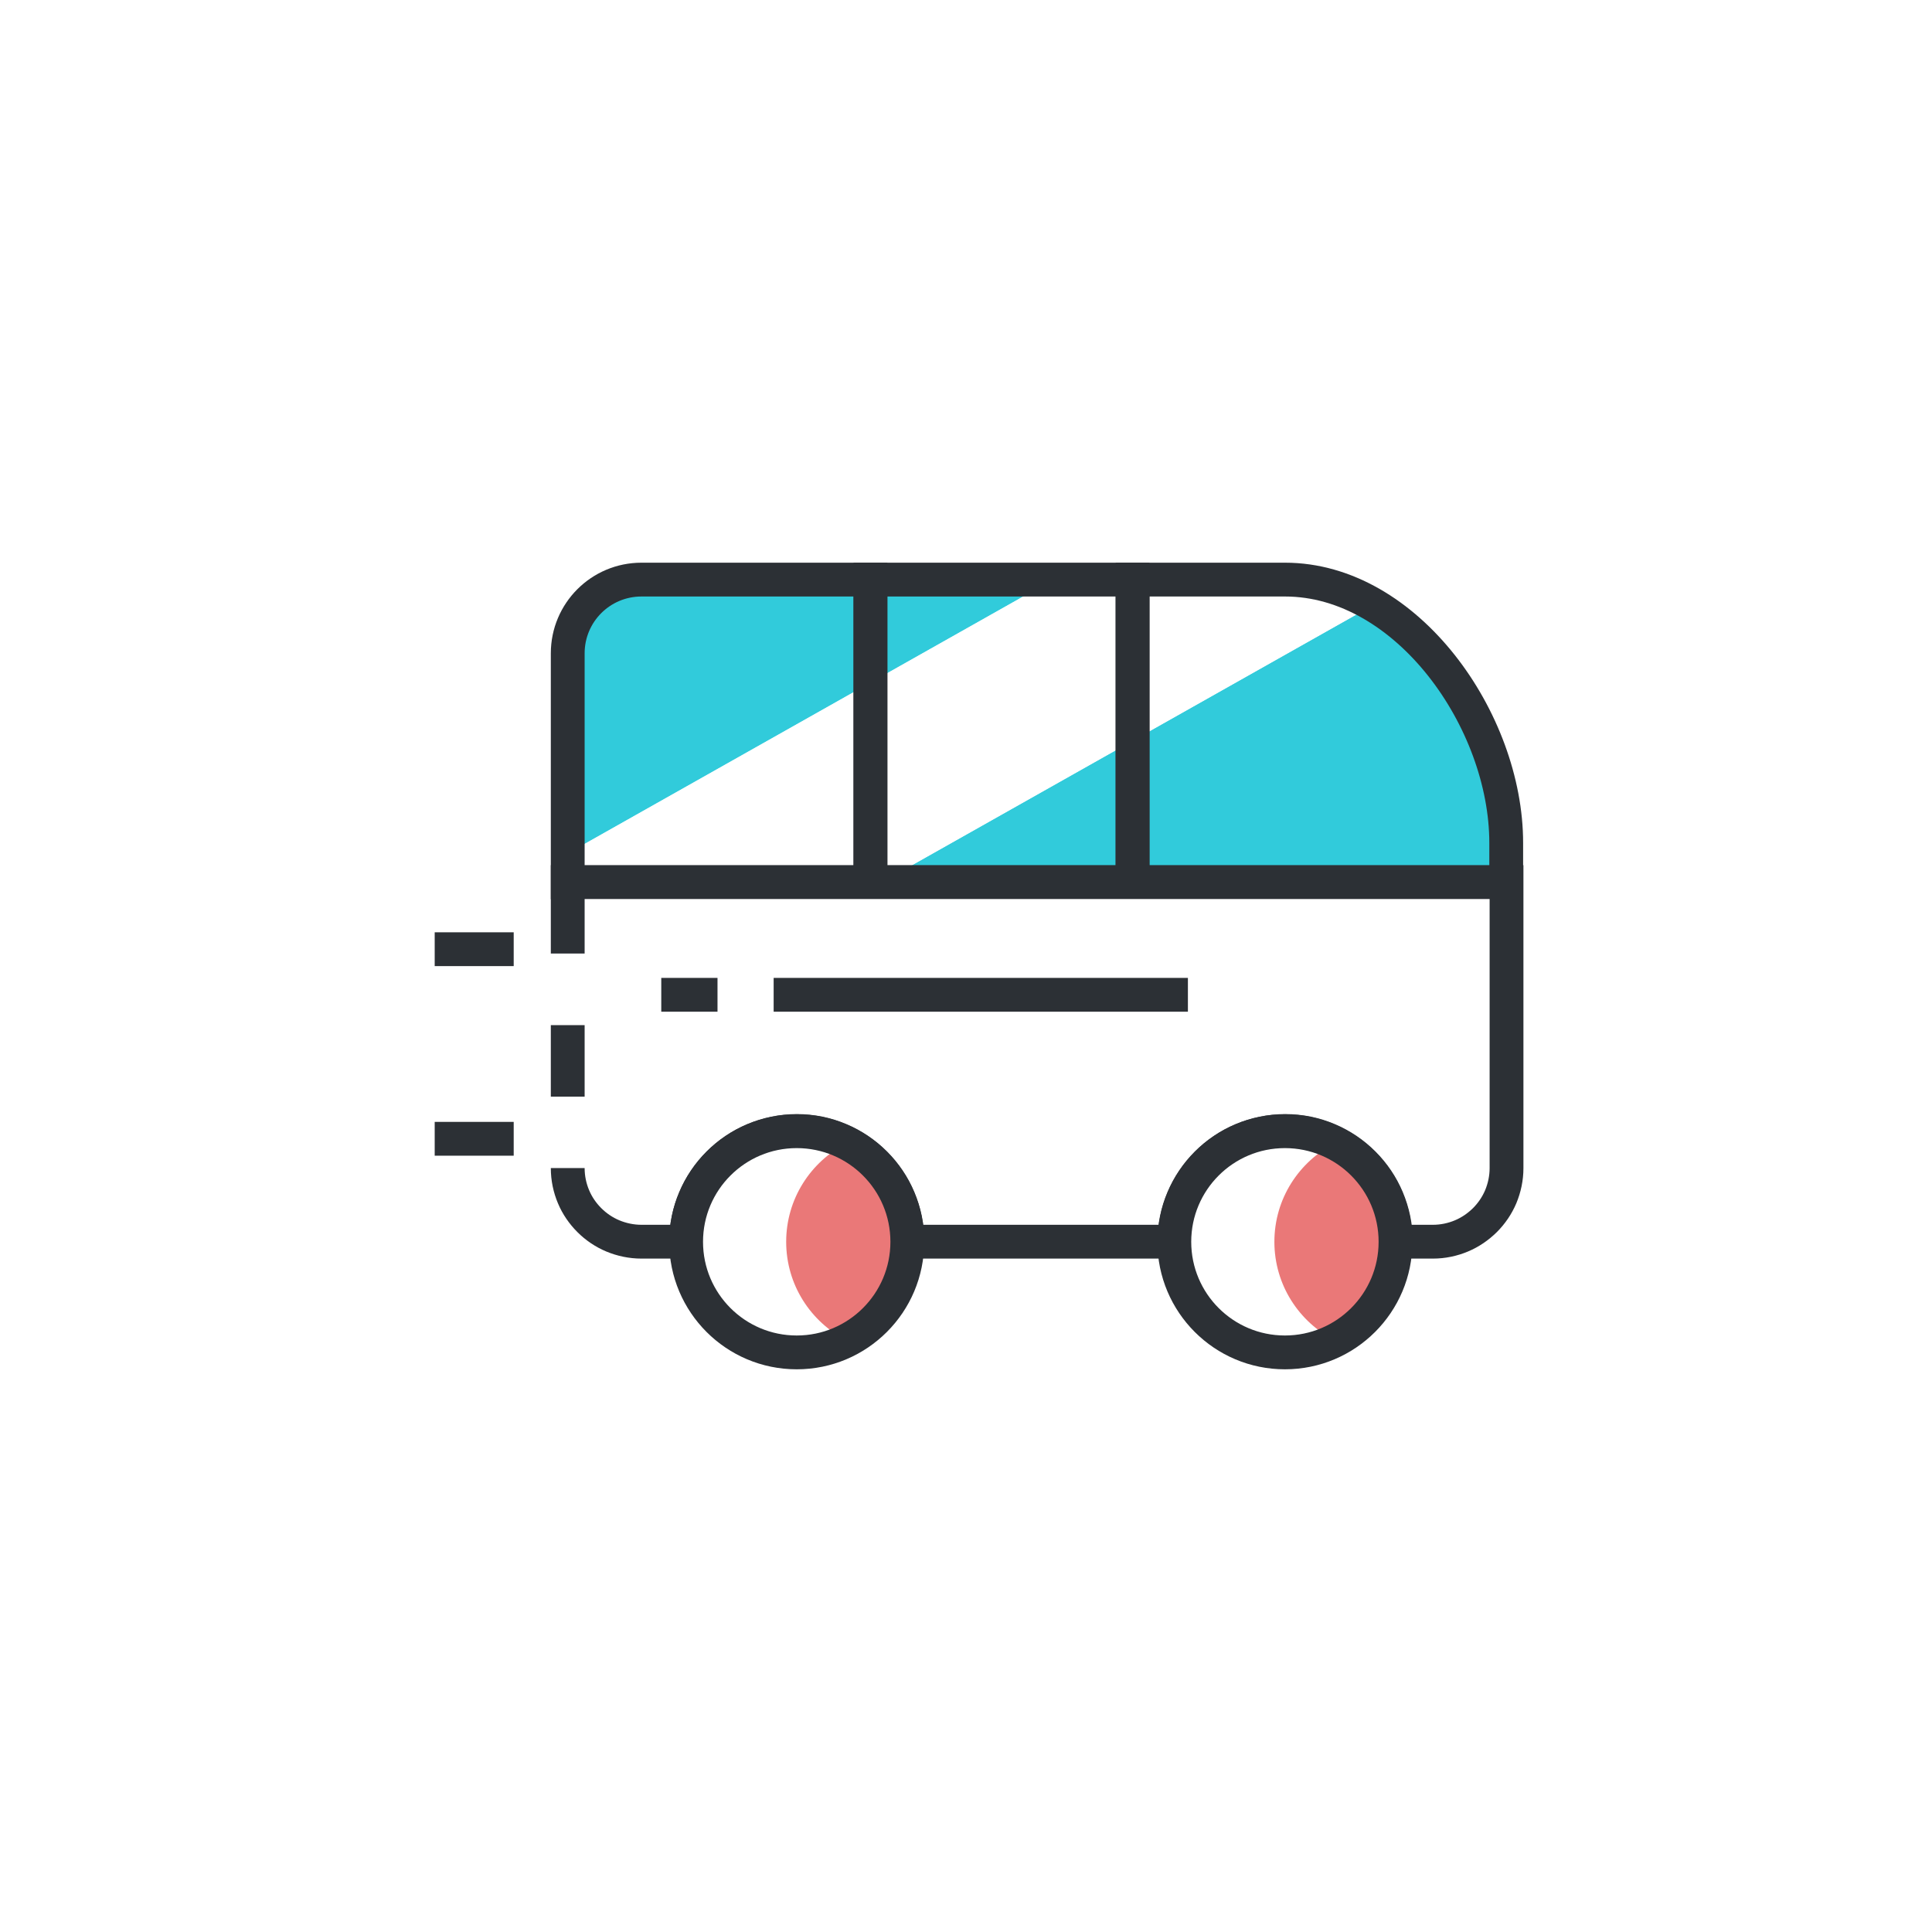 <svg width="200" height="200" viewBox="0 0 200 200" fill="none" xmlns="http://www.w3.org/2000/svg">
<rect width="200" height="200" fill="white"/>
<path d="M142.162 62.628L91.275 91.337H155.923V87.27C155.923 77.871 150.264 67.404 142.173 62.628H142.162Z" fill="#31CBDB"/>
<path d="M66.404 60C62.184 60 58.771 63.413 58.771 67.632V88.35L109.026 60H66.404Z" fill="#31CBDB"/>
<path d="M133.014 60H109.026L58.771 88.35V91.326H91.275L142.162 62.628C139.36 60.981 136.263 60 133.014 60Z" fill="white"/>
<path d="M66.404 60C62.184 60 58.771 63.413 58.771 67.632V91.337H90.108V60H66.404Z" stroke="#2C3035" stroke-width="3.5"/>
<path d="M155.923 87.259C155.923 74.611 145.673 60 133.025 60H117.248V91.337H155.923V87.27V87.259Z" stroke="#2C3035" stroke-width="3.5"/>
<path d="M117.237 60H90.108V91.337H117.237V60Z" stroke="#2C3035" stroke-width="3.5"/>
<path d="M58.771 120.919C58.771 121.976 58.989 122.979 59.371 123.884C59.753 124.8 60.32 125.618 61.007 126.305C61.693 126.992 62.522 127.559 63.438 127.941C64.354 128.322 65.357 128.54 66.415 128.54H71.027C71.027 126.959 71.343 125.454 71.932 124.081C72.51 122.707 73.349 121.475 74.385 120.439C75.421 119.403 76.653 118.563 78.027 117.985C79.401 117.408 80.906 117.08 82.487 117.08C84.068 117.08 85.572 117.397 86.946 117.985C88.32 118.563 89.552 119.403 90.588 120.439C91.624 121.475 92.463 122.707 93.041 124.081C93.619 125.454 93.946 126.959 93.946 128.54H121.587C121.587 126.959 121.903 125.454 122.492 124.081C123.07 122.707 123.91 121.475 124.945 120.439C125.981 119.403 127.213 118.563 128.587 117.985C129.961 117.408 131.466 117.08 133.047 117.08C134.628 117.08 136.133 117.397 137.506 117.985C138.88 118.563 140.112 119.403 141.148 120.439C142.184 121.475 143.024 122.707 143.602 124.081C144.179 125.454 144.507 126.959 144.507 128.54H148.323C149.38 128.54 150.384 128.322 151.289 127.941C152.205 127.559 153.022 126.992 153.72 126.305C154.407 125.618 154.974 124.789 155.356 123.884C155.737 122.968 155.955 121.965 155.955 120.919V106.155C155.955 106.155 155.955 106.122 155.955 106.111C155.955 106.101 155.955 106.079 155.955 106.068C155.955 106.057 155.955 106.035 155.955 106.024C155.955 106.013 155.955 105.991 155.955 105.981C155.955 105.948 155.955 105.926 155.955 105.893C155.955 105.861 155.955 105.839 155.955 105.806C155.955 105.773 155.955 105.752 155.955 105.719C155.955 105.686 155.955 105.664 155.955 105.632V91.315H58.771V98.708" fill="white"/>
<path d="M58.771 120.919C58.771 121.976 58.989 122.979 59.371 123.884C59.753 124.8 60.32 125.618 61.007 126.305C61.693 126.992 62.522 127.559 63.438 127.941C64.354 128.322 65.357 128.54 66.415 128.54H71.027C71.027 126.959 71.343 125.454 71.932 124.081C72.51 122.707 73.349 121.475 74.385 120.439C75.421 119.403 76.653 118.563 78.027 117.985C79.401 117.408 80.906 117.08 82.487 117.08C84.068 117.08 85.572 117.397 86.946 117.985C88.32 118.563 89.552 119.403 90.588 120.439C91.624 121.475 92.463 122.707 93.041 124.081C93.619 125.454 93.946 126.959 93.946 128.54H121.587C121.587 126.959 121.903 125.454 122.492 124.081C123.07 122.707 123.91 121.475 124.945 120.439C125.981 119.403 127.213 118.563 128.587 117.985C129.961 117.408 131.466 117.08 133.047 117.08C134.628 117.08 136.133 117.397 137.506 117.985C138.88 118.563 140.112 119.403 141.148 120.439C142.184 121.475 143.024 122.707 143.602 124.081C144.179 125.454 144.507 126.959 144.507 128.54H148.323C149.38 128.54 150.384 128.322 151.289 127.941C152.205 127.559 153.022 126.992 153.72 126.305C154.407 125.618 154.974 124.789 155.356 123.884C155.737 122.968 155.955 121.965 155.955 120.919V106.155C155.955 106.155 155.955 106.122 155.955 106.111C155.955 106.101 155.955 106.079 155.955 106.068C155.955 106.057 155.955 106.035 155.955 106.024C155.955 106.013 155.955 105.991 155.955 105.981C155.955 105.948 155.955 105.926 155.955 105.893C155.955 105.861 155.955 105.839 155.955 105.806C155.955 105.773 155.955 105.752 155.955 105.719C155.955 105.686 155.955 105.664 155.955 105.632V91.315H58.771V98.708" stroke="#2C3035" stroke-width="3.5"/>
<path d="M58.771 106.122V113.526" stroke="#2C3035" stroke-width="3.5"/>
<path d="M131.924 128.551C131.924 124.092 134.475 120.243 138.193 118.345C136.634 117.549 134.879 117.102 133.014 117.102C126.69 117.102 121.565 122.227 121.565 128.551C121.565 134.875 126.69 140 133.014 140C134.879 140 136.634 139.542 138.193 138.757C134.475 136.871 131.924 133.011 131.924 128.551Z" fill="white"/>
<path d="M81.386 128.551C81.386 124.092 83.937 120.243 87.655 118.345C86.096 117.549 84.34 117.102 82.476 117.102C76.152 117.102 71.027 122.227 71.027 128.551C71.027 134.875 76.152 140 82.476 140C84.34 140 86.096 139.542 87.655 138.757C83.937 136.871 81.386 133.011 81.386 128.551Z" fill="white"/>
<path d="M93.925 128.551C93.925 124.092 91.373 120.243 87.655 118.345C83.937 120.243 81.385 124.092 81.385 128.551C81.385 133.011 83.937 136.86 87.655 138.757C91.373 136.871 93.925 133.011 93.925 128.551Z" fill="#EA7878"/>
<path d="M144.463 128.551C144.463 124.092 141.912 120.243 138.193 118.345C134.475 120.243 131.924 124.092 131.924 128.551C131.924 133.011 134.475 136.86 138.193 138.757C141.912 136.871 144.463 133.011 144.463 128.551Z" fill="#EA7878"/>
<path d="M82.476 117.102C76.152 117.102 71.027 122.227 71.027 128.551C71.027 134.875 76.152 140 82.476 140C88.8 140 93.925 134.875 93.925 128.551C93.925 122.227 88.8 117.102 82.476 117.102ZM133.014 117.102C126.69 117.102 121.565 122.227 121.565 128.551C121.565 134.875 126.69 140 133.014 140C139.338 140 144.463 134.875 144.463 128.551C144.463 122.227 139.338 117.102 133.014 117.102Z" stroke="#2C3035" stroke-width="3.5"/>
<path d="M68.454 102.982H74.276" stroke="#2C3035" stroke-width="3.5"/>
<path d="M80.088 102.982H122.972" stroke="#2C3035" stroke-width="3.5"/>
<path d="M53.178 117.887H45" stroke="#2C3035" stroke-width="3.5"/>
<path d="M53.178 98.261H45" stroke="#2C3035" stroke-width="3.5"/>
</svg>
